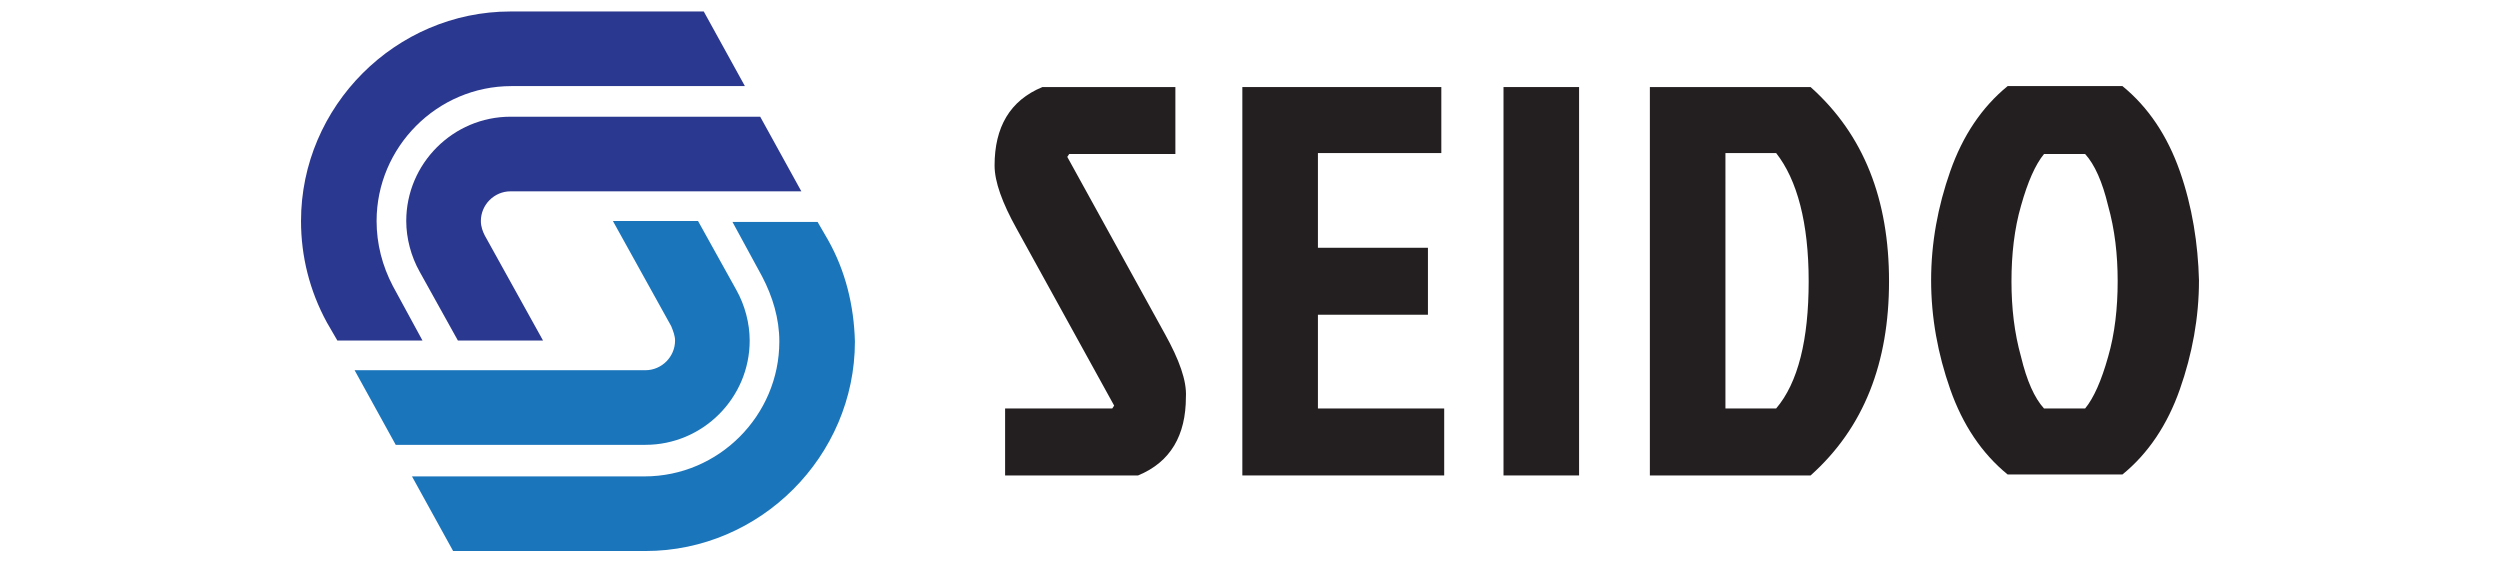 <?xml version="1.0" encoding="utf-8"?>
<!-- Generator: Adobe Illustrator 27.2.0, SVG Export Plug-In . SVG Version: 6.00 Build 0)  -->
<svg version="1.1" id="Layer_1" xmlns="http://www.w3.org/2000/svg" xmlns:xlink="http://www.w3.org/1999/xlink" x="0px" y="0px"
	 viewBox="0 0 200 58.8" style="enable-background:new 0 0 200 58.8;" xml:space="preserve" height="45px">
<style type="text/css">
	.st0{fill:#2B388F;}
	.st1{fill:#1B75BB;}
	.st2{fill:#231F20;}
</style>
<g id="Ebene_2">
</g>
<g>
	<g>
		<g>
			<path class="st0" d="M8.7,23.1c0-7.7,6.3-14.1,14.1-14.1h24.4l-4.3-7.8H22.7c-12,0-21.9,9.9-21.9,21.9c0,3.7,0.9,7.3,2.7,10.6
				l1.1,1.9h8.9l-3.1-5.7C9.3,27.8,8.7,25.5,8.7,23.1z"/>
			<path class="st0" d="M19.6,23.1c0-1.7,1.4-3.1,3.1-3.1h30.4l-4.3-7.8H22.7c-6,0-10.9,4.9-10.9,10.9c0,1.8,0.5,3.7,1.4,5.3l4,7.2
				h8.9l-6.1-11C19.8,24.2,19.6,23.7,19.6,23.1z"/>
		</g>
		<g>
			<path class="st1" d="M39.9,35.6c0,1.7-1.4,3.1-3.1,3.1H6.4l4.3,7.8h26.1c6,0,10.9-4.9,10.9-10.9c0-1.8-0.5-3.7-1.4-5.3l-4-7.2
				h-8.9l6.1,11C39.7,34.6,39.9,35.1,39.9,35.6z"/>
			<path class="st1" d="M55.9,25.1l-1.1-1.9h-8.9l3.1,5.7c1.1,2.1,1.8,4.4,1.8,6.8c0,7.7-6.3,14.1-14.1,14.1H12.4l4.3,7.8h20.1
				c12,0,21.9-9.9,21.9-21.9C58.6,31.9,57.7,28.3,55.9,25.1z"/>
		</g>
	</g>
	<g>
		<polygon class="st2" points="107.1,42.7 107.1,32.9 118.6,32.9 118.6,25.9 107.1,25.9 107.1,16 120,16 120,9.1 99.2,9.1 
			99.2,49.7 120.3,49.7 120.3,42.7 		"/>
		<rect x="126.5" y="9.1" class="st2" width="7.9" height="40.6"/>
		<path class="st2" d="M158.6,9.1h-16.8v40.6h16.8v0c5.6-5,8.2-11.8,8.2-20.3S164.2,14.1,158.6,9.1z M158.4,29.4
			c0,6.1-1.1,10.6-3.4,13.3l0,0h-5.3V16h5.3C157.2,18.8,158.4,23.3,158.4,29.4z"/>
		<path class="st2" d="M91.1,34.9L80.9,16.4l0.2-0.3h11.1v-7H78.3c-3.4,1.4-5,4.2-5,8.2c0,1.7,0.8,3.9,2.3,6.6l10.2,18.5l-0.2,0.3
			H74.4v7h13.9c3.4-1.4,5-4.2,5-8.2C93.4,39.8,92.6,37.6,91.1,34.9z"/>
		<path class="st2" d="M197.2,17.9c-1.3-3.7-3.3-6.7-6-8.9h-12c-2.7,2.2-4.7,5.2-6,8.9c-1.3,3.7-2,7.5-2,11.4c0,3.9,0.7,7.7,2,11.4
			c1.3,3.7,3.3,6.7,6,8.9l0,0h12l0,0c2.7-2.2,4.7-5.2,6-8.9c1.3-3.7,2-7.5,2-11.4C199.1,25.5,198.5,21.6,197.2,17.9z M183,42.7
			c-1-1.1-1.8-2.9-2.4-5.4c-0.7-2.5-1-5.1-1-7.9c0-2.8,0.3-5.5,1-7.9c0.7-2.5,1.5-4.3,2.4-5.4h4.3c1,1.1,1.8,2.9,2.4,5.4
			c0.7,2.5,1,5.1,1,7.9c0,2.8-0.3,5.5-1,7.9c-0.7,2.5-1.5,4.3-2.4,5.4H183z"/>
	</g>
</g>
</svg>
